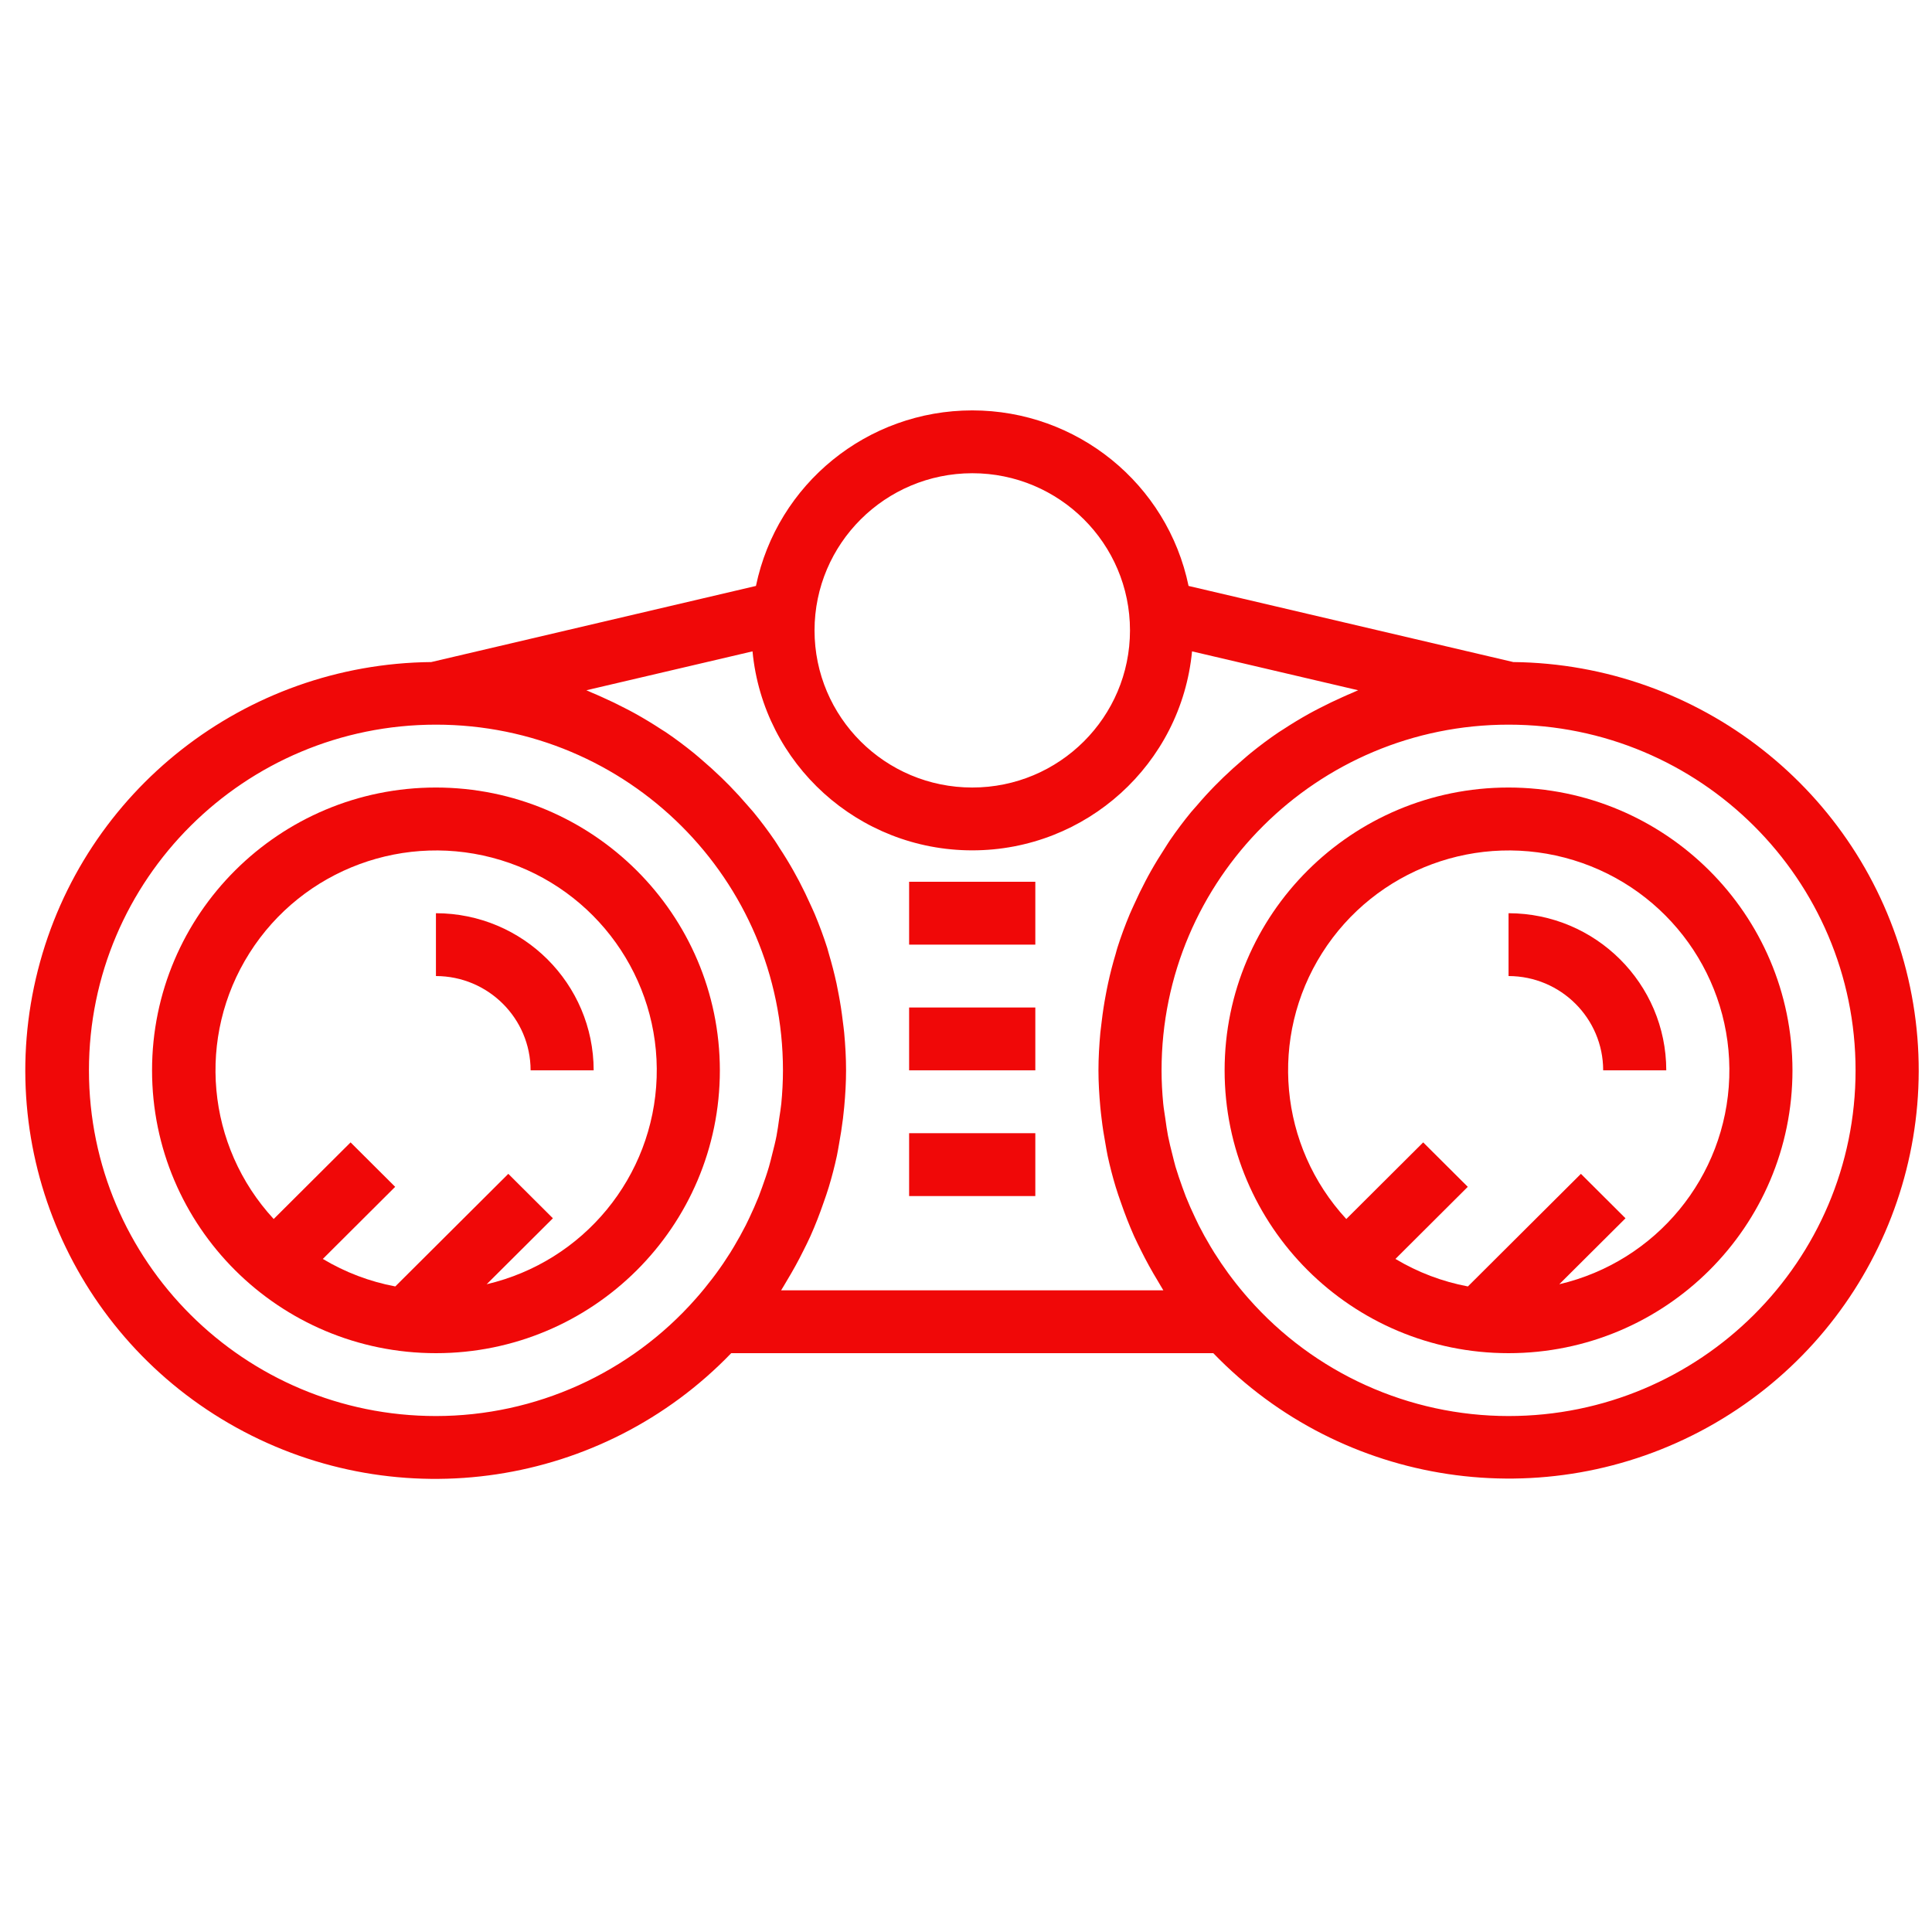 <svg width="50" height="50" viewBox="0 0 50 50" fill="none" xmlns="http://www.w3.org/2000/svg">
<path d="M11.283 20.381C7.225 20.381 3.935 23.658 3.935 27.7C3.935 31.743 7.225 35.02 11.283 35.02C15.341 35.02 18.63 31.743 18.63 27.7C18.626 23.66 15.339 20.385 11.283 20.381ZM12.595 33.236L14.309 31.529L13.155 30.379L10.23 33.293C9.567 33.168 8.932 32.927 8.355 32.581L10.227 30.715L9.073 29.565L7.083 31.548C5.338 29.657 5.082 26.835 6.458 24.663C7.834 22.491 10.501 21.506 12.965 22.261C15.43 23.016 17.081 25.322 16.994 27.89C16.908 30.457 15.105 32.648 12.595 33.236V33.236Z" fill="#F00808"/>
<path d="M39.041 20.381C34.983 20.381 31.693 23.658 31.693 27.7C31.693 31.743 34.983 35.02 39.041 35.02C43.1 35.02 46.389 31.743 46.389 27.7C46.385 23.66 43.098 20.385 39.041 20.381ZM40.354 33.236L42.068 31.529L40.914 30.379L37.989 33.293C37.326 33.168 36.691 32.927 36.114 32.581L37.986 30.715L36.832 29.565L34.842 31.548C33.097 29.657 32.841 26.835 34.217 24.663C35.593 22.491 38.26 21.506 40.724 22.261C43.189 23.016 44.84 25.322 44.753 27.89C44.667 30.457 42.864 32.648 40.354 33.236V33.236Z" fill="#F00808"/>
<path d="M39.041 23.634V25.26C40.393 25.262 41.489 26.354 41.49 27.7H43.123C43.121 25.456 41.295 23.637 39.041 23.634Z" fill="#F00808"/>
<path d="M11.282 23.634V25.26C12.634 25.262 13.73 26.354 13.732 27.7H15.364C15.362 25.456 13.536 23.637 11.282 23.634Z" fill="#F00808"/>
<path d="M23.528 29.327H26.794V30.954H23.528V29.327Z" fill="#F00808"/>
<path d="M23.528 26.074H26.794V27.7H23.528V26.074Z" fill="#F00808"/>
<path d="M23.528 22.82H26.794V24.447H23.528V22.82Z" fill="#F00808"/>
<path d="M39.164 17.134L30.76 15.164C30.212 12.519 27.873 10.621 25.162 10.621C22.451 10.621 20.113 12.519 19.564 15.164L11.161 17.134C6.344 17.181 2.164 20.455 0.981 25.106C-0.203 29.758 1.907 34.62 6.12 36.947C10.332 39.274 15.589 38.483 18.924 35.02H31.4C34.735 38.477 39.988 39.264 44.196 36.938C48.404 34.611 50.512 29.754 49.331 25.106C48.15 20.459 43.976 17.186 39.164 17.134ZM25.162 12.247C27.417 12.247 29.244 14.068 29.244 16.314C29.244 18.56 27.417 20.381 25.162 20.381C22.907 20.381 21.08 18.56 21.08 16.314C21.082 14.069 22.909 12.25 25.162 12.247ZM11.283 36.647C6.323 36.647 2.302 32.641 2.302 27.7C2.302 22.759 6.323 18.754 11.283 18.754C16.242 18.754 20.263 22.759 20.263 27.7C20.263 27.991 20.247 28.277 20.22 28.561C20.207 28.692 20.184 28.822 20.165 28.951C20.144 29.099 20.125 29.247 20.097 29.392C20.066 29.555 20.024 29.717 19.983 29.878C19.956 29.983 19.932 30.09 19.901 30.194C19.849 30.372 19.788 30.548 19.725 30.723C19.695 30.805 19.666 30.887 19.635 30.967C19.561 31.152 19.48 31.334 19.395 31.514C19.363 31.579 19.332 31.645 19.3 31.71C19.205 31.896 19.104 32.079 18.997 32.258C18.964 32.313 18.931 32.367 18.898 32.421C18.783 32.604 18.662 32.783 18.533 32.958C18.499 33.004 18.465 33.05 18.43 33.095C18.296 33.27 18.156 33.442 18.009 33.608C16.31 35.538 13.859 36.646 11.283 36.647ZM30.108 33.394H20.215C20.268 33.312 20.313 33.228 20.363 33.146C20.516 32.893 20.66 32.634 20.791 32.368C20.853 32.244 20.916 32.12 20.973 31.993C21.037 31.851 21.096 31.706 21.154 31.56C21.211 31.415 21.264 31.268 21.315 31.121C21.361 30.988 21.409 30.856 21.449 30.721C21.53 30.454 21.6 30.183 21.659 29.91C21.68 29.812 21.695 29.712 21.713 29.614C21.754 29.393 21.788 29.171 21.816 28.948C21.827 28.849 21.839 28.75 21.848 28.65C21.877 28.335 21.896 28.019 21.896 27.7C21.896 27.371 21.877 27.046 21.847 26.723C21.838 26.626 21.824 26.53 21.812 26.433C21.785 26.202 21.75 25.973 21.707 25.747C21.689 25.648 21.67 25.549 21.649 25.451C21.592 25.191 21.526 24.936 21.451 24.684C21.436 24.634 21.424 24.583 21.409 24.533C21.314 24.236 21.206 23.945 21.087 23.66C21.053 23.579 21.015 23.501 20.98 23.422C20.887 23.214 20.788 23.009 20.683 22.808C20.636 22.718 20.588 22.63 20.538 22.542C20.423 22.337 20.3 22.136 20.171 21.941C20.13 21.877 20.091 21.811 20.048 21.749C19.876 21.498 19.693 21.254 19.5 21.019C19.453 20.962 19.403 20.91 19.356 20.854C19.203 20.675 19.043 20.5 18.879 20.332C18.808 20.259 18.736 20.189 18.663 20.118C18.503 19.964 18.338 19.814 18.168 19.669C18.1 19.612 18.035 19.553 17.966 19.497C17.729 19.305 17.485 19.121 17.232 18.95C17.193 18.924 17.152 18.901 17.113 18.875C16.894 18.731 16.669 18.595 16.439 18.467C16.354 18.419 16.267 18.375 16.18 18.33C15.981 18.226 15.779 18.129 15.574 18.038C15.487 18 15.402 17.96 15.314 17.925C15.267 17.905 15.222 17.882 15.175 17.864L19.475 16.857C19.754 19.777 22.217 22.007 25.162 22.007C28.108 22.007 30.57 19.777 30.85 16.857L35.149 17.864C35.102 17.882 35.057 17.905 35.01 17.925C34.922 17.96 34.837 18 34.751 18.038C34.545 18.129 34.343 18.227 34.144 18.33C34.057 18.375 33.971 18.419 33.885 18.467C33.655 18.595 33.43 18.731 33.211 18.875C33.172 18.901 33.131 18.924 33.093 18.95C32.839 19.121 32.595 19.305 32.358 19.497C32.289 19.553 32.224 19.612 32.157 19.669C31.987 19.814 31.821 19.964 31.661 20.118C31.588 20.189 31.516 20.259 31.445 20.332C31.28 20.5 31.121 20.674 30.969 20.854C30.921 20.91 30.871 20.962 30.824 21.019C30.631 21.254 30.449 21.497 30.276 21.749C30.233 21.811 30.195 21.877 30.153 21.941C30.025 22.137 29.902 22.337 29.786 22.542C29.736 22.63 29.689 22.718 29.642 22.808C29.536 23.009 29.437 23.214 29.344 23.422C29.309 23.501 29.271 23.579 29.237 23.66C29.118 23.945 29.01 24.236 28.916 24.533C28.9 24.583 28.889 24.634 28.874 24.684C28.798 24.936 28.732 25.191 28.676 25.451C28.654 25.549 28.636 25.648 28.617 25.747C28.574 25.973 28.539 26.202 28.512 26.433C28.5 26.53 28.487 26.626 28.477 26.723C28.448 27.046 28.428 27.371 28.428 27.7C28.428 28.019 28.448 28.335 28.476 28.65C28.485 28.75 28.497 28.849 28.509 28.948C28.535 29.171 28.57 29.393 28.611 29.613C28.629 29.712 28.644 29.811 28.665 29.91C28.724 30.183 28.794 30.454 28.875 30.721C28.915 30.856 28.963 30.988 29.009 31.121C29.06 31.268 29.113 31.415 29.17 31.56C29.228 31.706 29.287 31.851 29.351 31.994C29.408 32.12 29.471 32.243 29.532 32.367C29.664 32.633 29.807 32.893 29.961 33.146C30.011 33.228 30.056 33.312 30.108 33.394ZM39.041 36.647C36.465 36.646 34.014 35.538 32.315 33.608C32.168 33.442 32.028 33.271 31.894 33.095C31.859 33.05 31.825 33.004 31.791 32.958C31.663 32.782 31.541 32.603 31.426 32.42C31.393 32.367 31.36 32.313 31.328 32.259C31.22 32.079 31.119 31.896 31.024 31.71C30.992 31.645 30.961 31.579 30.93 31.514C30.844 31.334 30.763 31.152 30.689 30.967C30.658 30.887 30.629 30.805 30.599 30.723C30.536 30.548 30.475 30.372 30.422 30.194C30.392 30.09 30.368 29.984 30.341 29.879C30.3 29.717 30.259 29.555 30.227 29.391C30.199 29.247 30.18 29.1 30.159 28.953C30.141 28.823 30.117 28.693 30.104 28.561C30.077 28.277 30.061 27.991 30.061 27.7C30.061 22.759 34.082 18.754 39.041 18.754C44.001 18.754 48.022 22.759 48.022 27.7C48.022 32.641 44.001 36.647 39.041 36.647Z" fill="#F00808"/>
</svg>
